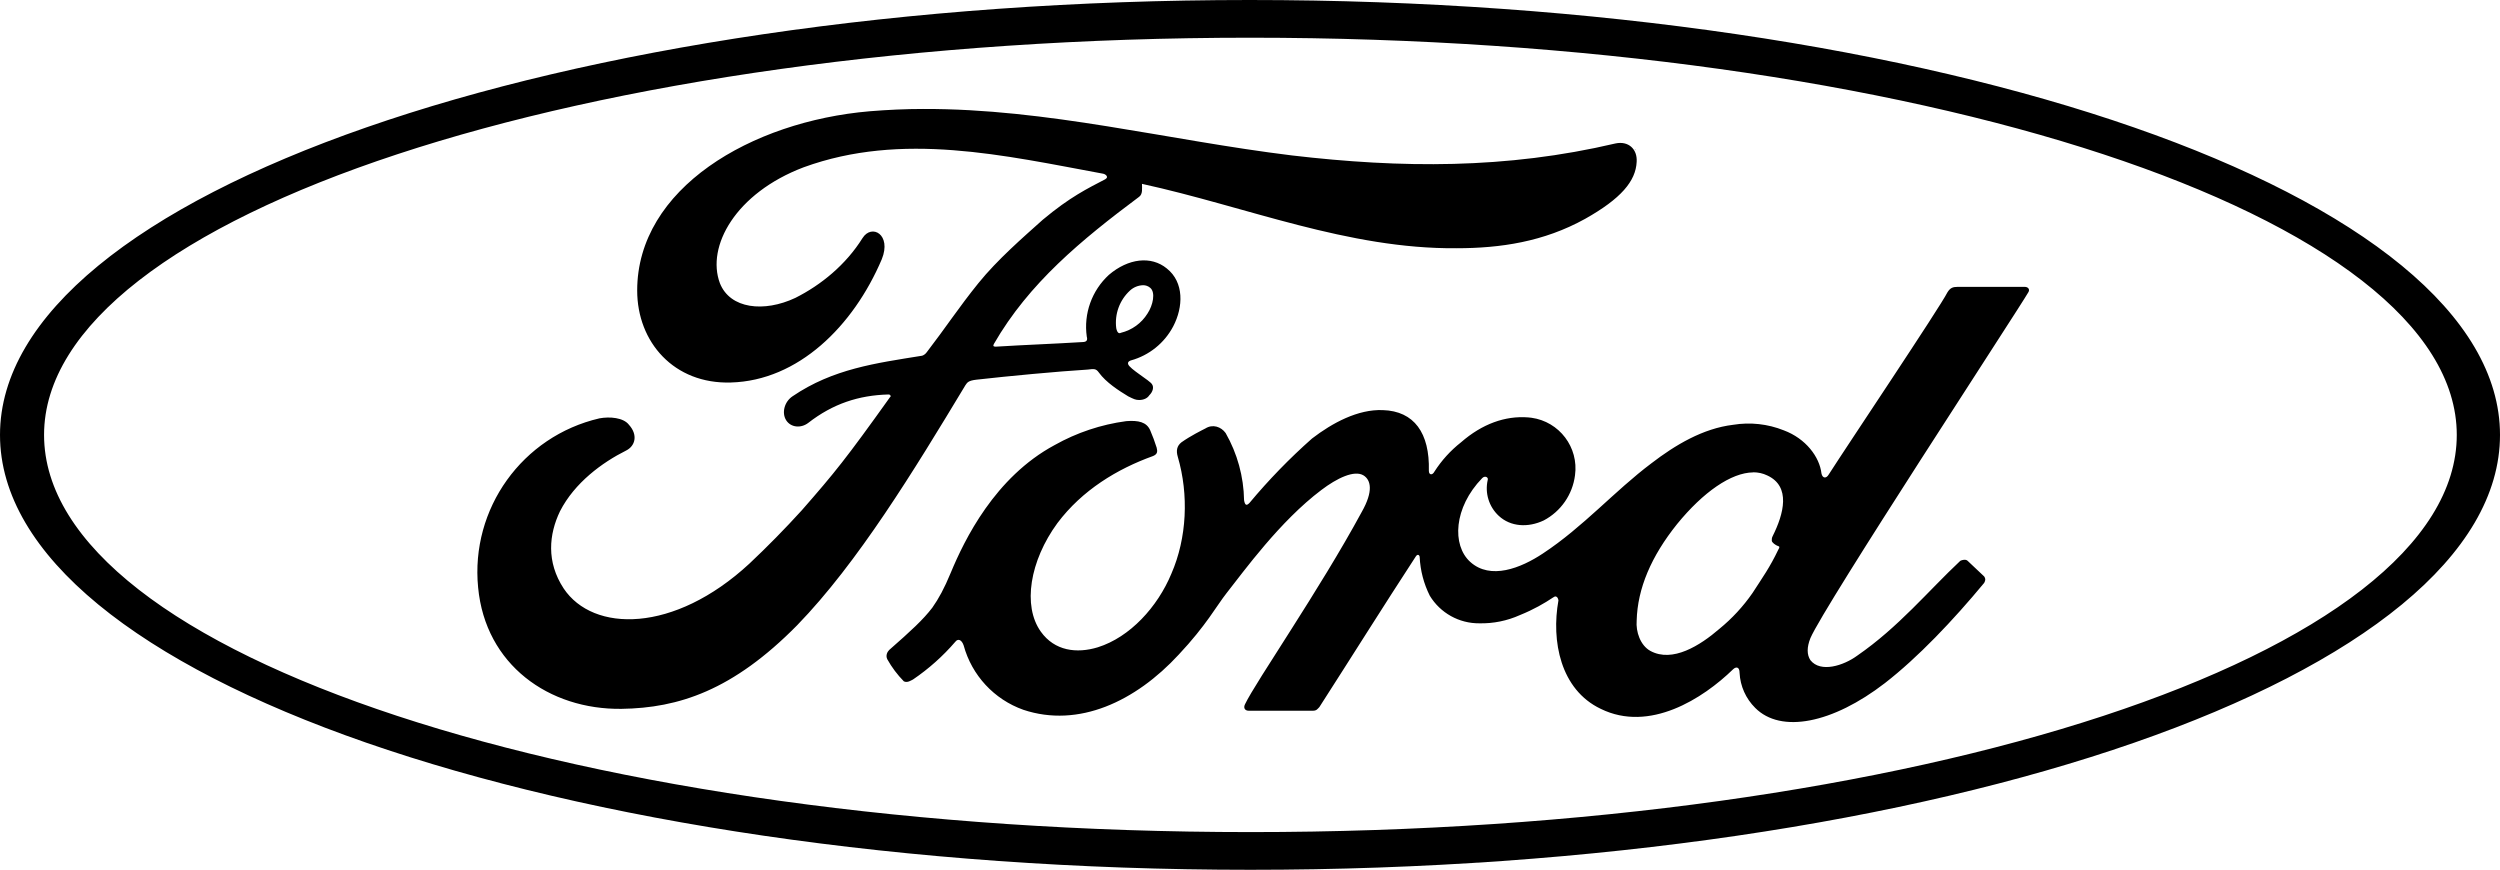 <?xml version="1.0" encoding="UTF-8"?>
<!-- Generator: Adobe Illustrator 15.0.2, SVG Export Plug-In . SVG Version: 6.00 Build 0)  -->
<svg xmlns="http://www.w3.org/2000/svg" xmlns:xlink="http://www.w3.org/1999/xlink" version="1.1" id="Layer_1" x="0px" y="0px" width="800px" height="278.333px" viewBox="0 0 800 278.333" xml:space="preserve">
<title>Ford icon</title>
<path d="M399.867,0C179.2,0,0,62.366,0,139.167c0,77.1,179.167,139.166,400.133,139.166c221,0,399.867-62.066,399.867-139.166  C800,62.366,621.1,0,399.867,0z M400.133,12.067c213.034,0,386.034,57.066,386.034,127.101c0,70.333-173,127.1-386,127.1  C186.8,266.267,14.1,209.5,14.1,139.167c0-70.001,172.7-127.101,386-127.101H400.133z M295.467,34.867  c-5.667,0-11.4,0.267-17.133,0.732C240.367,38.833,203.9,60.3,203.9,92.967c0,16.5,11.767,30,30,29.433  c21.5-0.6,39.133-17.966,48.267-39.433C285.4,75.033,278.934,71.5,276,76.2c-5.333,8.533-13.267,15-21.5,19.133  c-10,4.7-20.867,3.533-24.133-4.7c-4.4-11.767,5-28.833,26.8-37.1c31.467-11.467,64.133-3.8,95.9,2.066c0.3,0,2.067,0.9,0.6,1.767  c-5.6,2.934-11.2,5.601-20,12.967c-6.2,5.566-14.433,12.667-20.6,20.3c-6.2,7.667-10.6,14.4-16.5,22.067  c-0.866,1.166-1.733,1.166-1.733,1.166C280.4,116.2,266.566,118,253.633,126.8c-2.667,1.767-3.533,5.333-2.067,7.667  c1.467,2.333,4.7,2.666,7.067,0.866c7.933-6.166,16.167-8.833,25.6-9.1c0.267,0,0.566,0,0.566,0.267c0.333,0,0.333,0.333,0,0.6  c-14.1,19.733-17.667,24.134-28.233,36.2c-5.365,5.904-10.958,11.598-16.767,17.066c-24.133,22.334-50,22.067-59.433,7.934  c-5.6-8.533-4.7-17.333-1.167-24.7c4.667-9.133,13.5-15.6,21.167-19.433c2.933-1.467,3.833-5,0.9-8.233  c-1.767-2.334-6.2-2.667-9.433-2.067C167.134,139.603,150.519,162.765,153,188c2.333,24.733,22.667,39.133,45.9,38.833  c18.233-0.267,35.6-5.866,56.2-26.767c19.4-20,37.333-49.434,53.833-76.8c0.6-0.867,0.9-1.467,3.534-1.767  c10.333-1.167,25.9-2.634,35.6-3.233c2.067-0.267,2.667-0.3,3.534,0.899c2.333,3.233,6.466,5.867,9.433,7.667  c1.767,0.867,2.333,1.167,3.5,1.167c1.5,0,2.667-0.601,3.233-1.5c1.2-1.167,1.5-2.634,0.9-3.5c-0.6-1.2-7.333-5-7.667-6.5  c-0.267-0.867,0.9-1.167,0.9-1.167c5.823-1.607,10.722-5.553,13.534-10.899c3.233-6.167,3.533-14.101-2.067-18.534  c-5-4.1-12.333-3.232-18.533,2.067c-5.453,5.019-8.094,12.394-7.067,19.733c0.333,1.166,0,1.767-1.467,1.767  c-9.1,0.566-17.933,0.866-27.667,1.467c-0.867,0-0.867-0.334-0.567-0.9C329.233,90.633,346,76.8,364.533,62.967  c1.2-0.9,0.9-2.667,0.9-4.134c33.533,7.334,65.899,20.9,100.633,20.601c14.101,0,27.934-2.067,41.167-9.4  c11.5-6.467,16.2-12.066,16.5-18.233c0.267-4.133-2.667-6.767-6.767-5.9c-35,8.233-68.566,7.934-103.566,3.834  c-39.934-4.9-78.234-15-117.967-14.866H295.467z M523.133,47.667c0,0.3,0.301,0.3,0.301,0.566  C523.434,47.967,523.133,47.667,523.133,47.667z M365.8,91.267c0.833,0,1.6,0.267,2.267,0.833c1.767,1.467,0.9,5.566-0.866,8.233  c-1.923,3.098-4.989,5.313-8.534,6.167c-0.6,0.333-1.167,0-1.466-1.467c-0.58-4.498,1.061-8.997,4.4-12.066  C362.749,91.912,364.241,91.308,365.8,91.267L365.8,91.267z M626.4,91.8c-1.467,0-2.334,0.3-3.233,1.767  c-2.334,4.7-32.334,49.434-37.967,58.267c-0.867,1.467-2.033,1.167-2.333-0.333c-0.601-5.267-5-11.167-12.067-13.8  c-5.139-2.051-10.739-2.662-16.2-1.767c-9.666,1.166-18.533,6.466-26.166,12.333c-11.767,8.833-21.767,20.333-34.733,28.866  c-7.033,4.667-16.767,8.533-23.233,2.667c-5.9-5.333-5.3-17.4,3.833-26.8c0.867-0.9,2.066-0.3,1.767,0.6  c-0.954,4.179,0.393,8.55,3.533,11.467c3.801,3.533,9.4,3.833,14.4,1.467c5.486-2.895,9.218-8.28,10-14.434  c1.238-8.935-5.001-17.183-13.936-18.421c-0.354-0.049-0.709-0.087-1.064-0.112c-7.333-0.566-14.7,2.066-21.467,7.967  c-3.352,2.633-6.236,5.811-8.533,9.4c-0.6,1.166-1.767,1.166-1.767-0.301c0.3-12.066-4.7-19.1-14.733-19.399  c-7.934-0.334-16.167,4.1-22.666,9.1c-7.177,6.353-13.863,13.239-20,20.601c-0.867,0.899-1.434,0.899-1.733-0.867  c-0.122-7.55-2.152-14.945-5.9-21.5c-1.467-2.033-4.134-2.934-6.467-1.467c-1.167,0.601-4.7,2.334-7.667,4.434  C376.6,142.7,376.3,144.2,376.9,146.2c3.534,12.1,2.934,25.933-2.066,37.399c-4.4,10.601-13.233,20.3-23.534,23.533  c-6.767,2.067-13.833,1.167-18.233-5c-5.9-8.233-3.533-22.666,5.3-34.733c7.933-10.566,19.133-17.333,30.6-21.466  c1.466-0.601,1.466-1.467,1.167-2.667c-0.593-1.89-1.283-3.748-2.067-5.566c-1.167-2.667-3.8-3.233-7.667-2.934  c-8.062,1.077-15.844,3.68-22.933,7.667c-19.1,10.267-28.833,30.267-33.233,40.866c-2.067,5-3.833,8.233-5.9,11.167  c-2.934,3.833-6.767,7.366-13.8,13.533c-0.6,0.6-1.2,1.767-0.6,2.967c1.443,2.581,3.226,4.958,5.3,7.066  c1.167,0.566,2.333-0.333,2.934-0.6c5.022-3.41,9.572-7.467,13.533-12.067c0.9-1.166,2.066-0.6,2.667,1.167  c2.612,9.579,9.746,17.272,19.1,20.6c17.667,5.9,35.9-2.666,49.733-17.666c8.833-9.4,12.066-15.567,15.3-19.667  c5.6-7.1,17.066-23,30.333-33c5-3.8,10.567-6.467,13.5-4.667c2.334,1.467,3.233,5-0.6,11.733c-13.533,25-33.833,54.167-37.333,61.5  c-0.6,1.2,0,2.067,1.167,2.067h20.599c1.167,0,1.468-0.601,2.034-1.167c10.6-16.5,20.333-32.066,30.899-48.267  c0.601-0.867,1.2-0.3,1.2,0.3c0.207,4.292,1.309,8.492,3.233,12.333c3.361,5.536,9.391,8.893,15.867,8.834  c4.464,0.098,8.894-0.802,12.967-2.634c4.399-1.767,7.933-3.833,10.566-5.6c1.5-1.167,1.767,0.899,1.767,0.899  c-2.333,12.934,0.6,28.534,13.533,34.7c15.6,7.667,32.667-3.233,42.366-12.666c0.9-0.867,2.067-0.867,2.067,1.199  c0.22,4.215,2.002,8.196,5,11.167c8.233,8.267,24.733,5,41.5-7.934c10.6-8.233,21.767-20,31.767-32.066c0.3-0.6,0.6-1.167,0-2.066  c-1.467-1.467-3.834-3.533-5.3-5c-0.567-0.566-1.767-0.3-2.334,0c-10.333,9.7-19.733,21.2-32.967,30.333  c-4.399,3.233-11.767,5.566-15,1.467c-1.166-1.767-1.166-4.134,0-7.066c4.4-10.334,66.5-105.033,69.733-110.667  c0.566-0.866,0-1.733-1.166-1.733H626.4z M561,151.133c1.6,0,3.133,0.334,4.5,1c7.667,3.5,5.3,12.334,1.767,19.4  c-0.3,0.6-0.3,0.866-0.3,1.467c0,0.6,1.2,1.467,2.066,1.767c0.3,0,0.6,0.3,0,1.166c-2.667,5.601-5,8.834-8.233,13.834  c-2.979,4.3-6.547,8.16-10.6,11.467c-6.167,5.333-15,10.899-22.067,7.066c-3.232-1.767-4.699-6.167-4.399-9.7  C524,188.3,528.4,178,536.667,167.7C545.033,157.433,554,151.234,561,151.166V151.133z"></path>
</svg>
